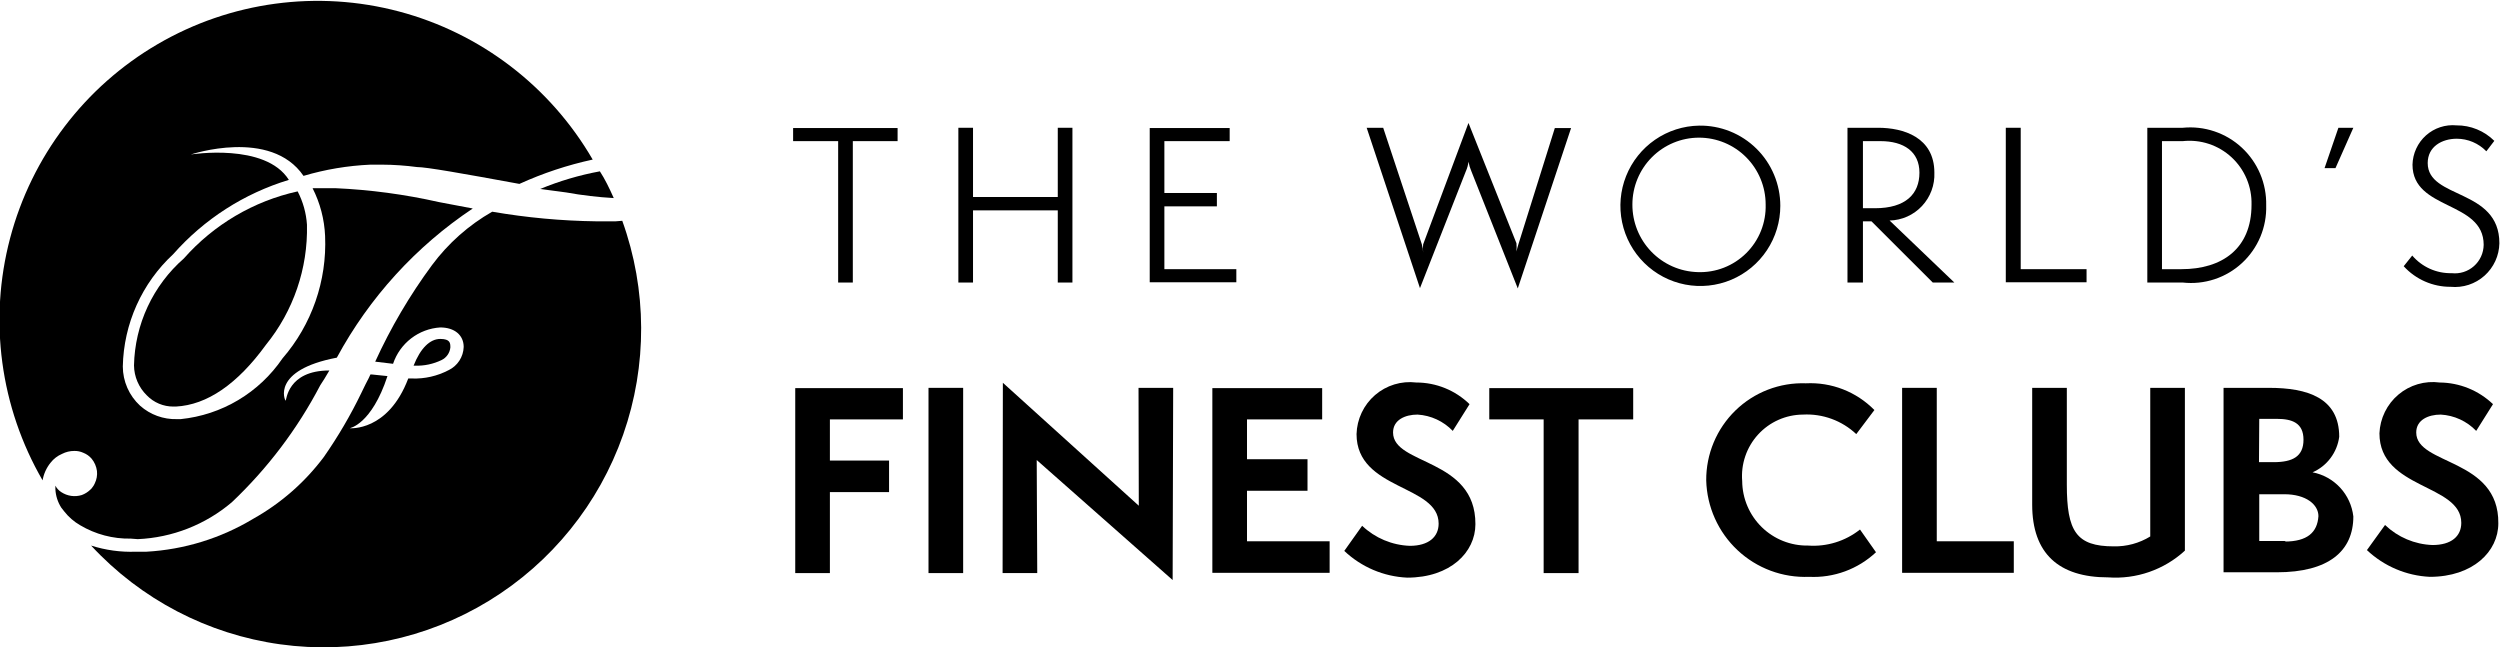 <svg width="1294" height="335" viewBox="0 0 1294 335" fill="none" xmlns="http://www.w3.org/2000/svg">
<g clip-path="url(#clip0_1783_45680)">
<path d="M71.293 279.063C89.186 278.284 106.314 271.568 119.99 259.969C138.5 242.455 153.978 221.976 165.79 199.37C167.031 197.571 168.549 195.081 170.48 191.76C148.684 191.76 148.27 207.394 147.856 207.394C147.442 207.394 140.269 191.622 174.343 185.119C191.161 154.012 215.316 127.507 244.699 107.917L227.179 104.596C209.539 100.609 191.58 98.201 173.515 97.401H168.135H163.307H161.789C165.697 105.095 167.908 113.541 168.273 122.167C169.274 145.344 161.374 168.024 146.201 185.534C140.227 194.302 132.416 201.655 123.314 207.08C114.211 212.505 104.037 215.87 93.503 216.941H91.572C84.581 217.138 77.776 214.665 72.534 210.023C69.718 207.439 67.468 204.298 65.924 200.797C64.381 197.296 63.578 193.512 63.567 189.685C63.791 178.738 66.215 167.948 70.695 157.963C75.175 147.978 81.619 139.003 89.64 131.575C105.654 113.433 126.383 100.115 149.512 93.112C137.372 73.743 98.745 79.969 98.745 79.969C98.745 79.969 140.131 66.133 157.099 91.037C168.362 87.695 179.99 85.744 191.725 85.226H197.795C203.839 85.256 209.875 85.672 215.866 86.471C220.695 86.471 238.629 89.654 268.84 95.188C281.002 89.647 293.72 85.427 306.777 82.597C284.825 44.729 248.772 17.158 206.551 5.949C164.329 -5.26 119.397 0.811 81.639 22.828C43.881 44.844 16.39 81.002 5.214 123.347C-5.962 165.692 0.091 210.756 22.044 248.624C22.618 245.274 24.044 242.13 26.182 239.493C27.741 237.49 29.782 235.918 32.114 234.927C34.078 233.918 36.254 233.396 38.46 233.405C40.077 233.366 41.681 233.697 43.151 234.374C44.802 235.024 46.27 236.069 47.427 237.417C48.923 239.238 49.879 241.443 50.186 243.782C50.425 245.965 50.043 248.172 49.082 250.146C48.772 250.895 48.354 251.594 47.841 252.221C47.545 252.696 47.172 253.117 46.737 253.467C45.475 254.688 43.971 255.631 42.323 256.234C40.55 256.783 38.678 256.932 36.841 256.668C35.005 256.405 33.249 255.737 31.7 254.712C30.42 253.886 29.375 252.742 28.666 251.391V253.19C28.831 256.583 29.877 259.874 31.7 262.737C32.172 263.408 32.679 264.055 33.218 264.673C35.488 267.585 38.299 270.028 41.495 271.868C49.421 276.573 58.498 278.969 67.706 278.786L71.293 279.063Z" fill="black"/>
<path d="M293.117 99.614C301.235 101.084 309.436 102.055 317.672 102.519C315.465 97.538 313.12 92.696 310.499 88.684C299.908 90.633 289.551 93.694 279.598 97.815L293.117 99.614Z" fill="black"/>
<path d="M95.156 133.788C87.251 140.702 80.873 149.197 76.431 158.727C71.989 168.257 69.58 178.612 69.359 189.13C69.393 192.023 69.995 194.88 71.131 197.539C72.268 200.198 73.916 202.607 75.981 204.626C77.77 206.479 79.915 207.949 82.286 208.948C84.657 209.946 87.205 210.453 89.776 210.437H91.018C107.158 209.607 122.885 198.815 137.646 178.477C151.872 160.965 159.405 138.938 158.89 116.355C158.495 110.317 156.851 104.427 154.062 99.061C131.258 104.095 110.634 116.254 95.156 133.788Z" fill="black"/>
<path d="M318.638 114.557H308.706C290.623 114.318 272.588 112.652 254.766 109.576C242.575 116.534 231.958 125.957 223.589 137.247C212.094 152.829 202.247 169.568 194.205 187.194L203.448 188.301C205.192 183.085 208.447 178.51 212.796 175.158C217.145 171.807 222.392 169.831 227.866 169.484C235.315 169.484 240.005 173.496 240.005 179.584C239.922 182.121 239.144 184.586 237.757 186.709C236.37 188.832 234.428 190.531 232.142 191.621C226.319 194.667 219.807 196.145 213.243 195.91H211.311C200.827 223.581 180.962 221.644 180.962 221.644C180.962 221.644 192.274 219.846 200.551 194.665L192.55 193.835H191.722L190.895 195.633C189.791 197.709 188.549 200.199 187.032 203.381C181.439 214.951 174.935 226.055 167.581 236.587C157.752 249.681 145.299 260.568 131.023 268.547C114.277 278.622 95.34 284.463 75.843 285.565H70.324C62.474 285.854 54.633 284.778 47.148 282.382C72.925 310.231 107.506 328.289 145.035 333.498C182.565 338.708 220.736 330.75 253.086 310.971C285.436 291.191 309.976 260.807 322.55 224.963C335.125 189.119 334.961 150.017 322.087 114.28L318.638 114.557Z" fill="black"/>
<path d="M233.108 179.861C233.108 177.647 233.108 175.434 227.866 175.434C222.623 175.434 217.657 180.138 214.07 189.269H214.76C219.525 189.438 224.26 188.44 228.555 186.364C229.804 185.758 230.877 184.843 231.674 183.705C232.47 182.567 232.964 181.244 233.108 179.861Z" fill="black"/>
<path d="M411.617 296.633H429.551V254.711H460.176V238.385H429.551V217.078H467.35V200.891H411.617V296.633Z" fill="black"/>
<path d="M498.528 200.752H480.594V296.632H498.528V200.752Z" fill="black"/>
<path d="M589.439 261.767L519.083 198.123L518.945 296.632H536.879L536.603 238.108L606.959 300.23L607.235 200.752H589.301L589.439 261.767Z" fill="black"/>
<path d="M645.449 254.019H676.765V237.693H645.449V217.078H684.352V200.891H627.516V296.494H688.215V280.168H645.449V254.019Z" fill="black"/>
<path d="M721.046 223.859C721.046 217.356 727.254 214.589 733.738 214.589C740.648 215.011 747.148 218.024 751.947 223.029L760.638 209.193C753.245 202 743.348 197.98 733.048 197.986C729.237 197.523 725.371 197.862 721.698 198.983C718.025 200.103 714.625 201.98 711.717 204.493C708.809 207.006 706.455 210.101 704.807 213.578C703.159 217.056 702.253 220.84 702.147 224.689C702.147 253.882 744.636 250.7 744.636 271.038C744.636 277.956 739.394 282.522 729.737 282.522C720.522 282.188 711.744 278.499 705.044 272.145L695.801 285.15C704.649 293.526 716.203 298.436 728.357 298.986C750.706 298.986 763.673 285.842 763.673 271.315C763.811 237.003 721.046 240.877 721.046 223.859Z" fill="black"/>
<path d="M770.848 217.078H798.99V296.633H817.062V217.078H845.342V200.891H770.848V217.078Z" fill="black"/>
<path d="M935.835 282.383C931.41 282.456 927.014 281.65 922.901 280.01C918.788 278.371 915.04 275.931 911.872 272.831C908.704 269.731 906.18 266.033 904.444 261.949C902.709 257.866 901.797 253.478 901.761 249.039C901.4 244.668 901.943 240.269 903.358 236.118C904.772 231.968 907.027 228.155 909.981 224.92C912.934 221.685 916.523 219.097 920.521 217.319C924.519 215.542 928.841 214.612 933.214 214.589C938.255 214.317 943.298 215.072 948.04 216.808C952.782 218.543 957.124 221.224 960.805 224.689L970.185 212.237C965.583 207.554 960.044 203.9 953.934 201.515C947.824 199.131 941.28 198.07 934.732 198.401C928.019 198.158 921.327 199.28 915.058 201.699C908.789 204.117 903.072 207.783 898.252 212.475C893.432 217.166 889.609 222.788 887.011 229C884.414 235.213 883.096 241.888 883.138 248.624C883.315 255.426 884.839 262.124 887.62 268.33C890.402 274.536 894.386 280.125 899.341 284.773C904.296 289.42 910.123 293.034 916.483 295.402C922.843 297.771 929.609 298.848 936.387 298.571C942.714 298.882 949.04 297.915 954.987 295.729C960.935 293.542 966.385 290.18 971.013 285.842L962.736 274.082C955.116 280.119 945.521 283.08 935.835 282.383Z" fill="black"/>
<path d="M1002.47 200.752H984.535V296.494H1042.34V280.168H1002.47V200.752Z" fill="black"/>
<path d="M1112.97 277.678C1107.29 281.165 1100.73 282.941 1094.07 282.797C1074.62 282.797 1069.79 274.911 1069.79 250.837V200.752H1051.86V261.213C1051.86 286.532 1065.65 298.846 1091.17 298.846C1098.38 299.374 1105.63 298.42 1112.46 296.04C1119.29 293.661 1125.57 289.908 1130.9 285.011V200.752H1112.97V277.678Z" fill="black"/>
<path d="M1196.98 244.472C1200.67 242.859 1203.88 240.317 1206.29 237.093C1208.71 233.868 1210.26 230.071 1210.78 226.071C1210.78 205.871 1194.22 200.752 1174.5 200.752H1150.91V296.217H1178.5C1205.26 296.217 1218.09 285.287 1218.09 267.301C1217.45 261.737 1215.06 256.522 1211.27 252.416C1207.47 248.31 1202.47 245.527 1196.98 244.472ZM1169.39 216.801H1178.5C1186.36 216.801 1192.29 218.877 1192.29 227.593C1192.29 236.309 1186.64 239.215 1176.84 239.215H1169.25L1169.39 216.801ZM1183.19 280.03H1169.39V255.818H1182.36C1193.67 255.818 1200.02 261.213 1200.02 267.163C1199.47 275.602 1194.22 280.306 1182.5 280.306L1183.19 280.03Z" fill="black"/>
<path d="M1250.64 223.859C1250.64 217.356 1256.85 214.589 1263.33 214.589C1270.29 214.977 1276.85 217.992 1281.68 223.028L1290.37 209.193C1282.93 202.073 1273.07 198.066 1262.78 197.986C1258.98 197.483 1255.12 197.779 1251.44 198.856C1247.76 199.932 1244.35 201.766 1241.42 204.239C1238.48 206.712 1236.1 209.77 1234.41 213.22C1232.72 216.669 1231.76 220.434 1231.6 224.274C1231.6 253.467 1273.96 250.284 1273.96 270.623C1273.96 277.54 1268.85 282.106 1259.06 282.106C1249.88 281.777 1241.15 278.085 1234.5 271.73L1225.12 284.735C1233.98 293.09 1245.53 297.996 1257.68 298.571C1280.03 298.571 1293.13 285.427 1293.13 270.899C1293.55 237.002 1250.64 240.876 1250.64 223.859Z" fill="black"/>
<path d="M433.83 146.241H441.417V73.051H464.593V66.272H410.516V73.051H433.83V146.241Z" fill="black"/>
<path d="M547.503 146.241H555.09V66.133H547.503V101.967H503.634V66.133H496.047V146.241H503.634V108.885H547.503V146.241Z" fill="black"/>
<path d="M639.928 139.323H602.681V106.81H629.858V99.892H602.681V73.051H636.479V66.272H595.094V146.103H639.928V139.323Z" fill="black"/>
<path d="M758.705 88.685C759.419 87.106 759.884 85.426 760.084 83.704C760.399 85.417 760.908 87.088 761.602 88.685L785.606 149.285L813.196 66.271H804.781L785.881 126.594C785.504 127.778 785.182 128.978 784.916 130.192C785.048 128.765 785.048 127.329 784.916 125.903L760.084 63.643L736.633 126.456C736.434 127.879 736.434 129.322 736.633 130.745C736.537 129.297 736.307 127.861 735.943 126.456L715.94 66.133H707.387L734.977 149.146L758.705 88.685Z" fill="black"/>
<path d="M921.49 106.532C921.491 101.023 920.398 95.568 918.275 90.487C916.152 85.405 913.042 80.798 909.126 76.935C905.209 73.072 900.565 70.029 895.464 67.984C890.363 65.939 884.907 64.933 879.415 65.025C871.26 65.162 863.328 67.711 856.613 72.354C849.899 76.997 844.701 83.526 841.675 91.122C838.648 98.717 837.926 107.04 839.6 115.045C841.274 123.051 845.269 130.382 851.083 136.117C856.898 141.853 864.272 145.738 872.281 147.285C880.289 148.831 888.575 147.969 896.097 144.809C903.619 141.648 910.043 136.328 914.56 129.518C919.078 122.708 921.489 114.712 921.49 106.532ZM878.725 140.844C869.649 140.591 861.033 136.788 854.717 130.247C848.401 123.705 844.887 114.946 844.927 105.84C844.927 96.667 848.56 87.869 855.028 81.382C861.496 74.895 870.268 71.251 879.415 71.251C888.561 71.251 897.334 74.895 903.801 81.382C910.269 87.869 913.903 96.667 913.903 105.84C914.038 110.497 913.219 115.133 911.495 119.459C909.772 123.786 907.181 127.712 903.883 130.993C900.585 134.275 896.65 136.842 892.323 138.537C887.996 140.231 883.367 141.017 878.725 140.844Z" fill="black"/>
<path d="M964.255 114.557H968.67L1000.4 146.241H1011.57L978.05 114.142C981.203 114.071 984.309 113.371 987.188 112.082C990.068 110.794 992.662 108.942 994.82 106.637C996.977 104.331 998.655 101.617 999.755 98.653C1000.86 95.69 1001.36 92.536 1001.23 89.377C1001.23 70.975 985.086 66.133 972.118 66.133H956.254V146.241H964.255V114.557ZM964.255 73.051H973.36C985.362 73.051 993.501 78.447 993.501 89.377C993.501 100.307 986.465 107.778 970.463 107.778H964.255V73.051Z" fill="black"/>
<path d="M1080 139.323H1045.92V66.133H1038.2V146.102H1080V139.323Z" fill="black"/>
<path d="M1172.98 106.256C1173.1 100.678 1172.04 95.136 1169.87 89.997C1167.7 84.859 1164.47 80.241 1160.39 76.448C1156.31 72.656 1151.47 69.775 1146.2 67.997C1140.92 66.219 1135.33 65.584 1129.8 66.133H1111.45V146.241H1129.8C1135.34 146.858 1140.94 146.275 1146.24 144.53C1151.53 142.785 1156.39 139.92 1160.48 136.129C1164.58 132.338 1167.81 127.708 1169.97 122.555C1172.12 117.401 1173.15 111.843 1172.98 106.256ZM1119.04 139.323V73.051H1129.8C1134.36 72.556 1138.97 73.045 1143.33 74.486C1147.68 75.927 1151.68 78.286 1155.05 81.406C1158.42 84.525 1161.09 88.332 1162.87 92.57C1164.66 96.809 1165.51 101.381 1165.39 105.98C1165.39 128.808 1150.08 139.323 1129.11 139.323H1119.04Z" fill="black"/>
<path d="M1218.09 66.133H1210.36L1203.19 87.025H1208.84L1218.09 66.133Z" fill="black"/>
<path d="M1293.68 125.902C1293.68 97.401 1256.58 103.212 1256.58 84.395C1256.58 75.817 1264.03 71.805 1271.61 71.805C1274.47 71.808 1277.3 72.386 1279.93 73.502C1282.56 74.619 1284.94 76.253 1286.93 78.308L1291.06 72.912C1288.49 70.347 1285.43 68.318 1282.07 66.941C1278.71 65.564 1275.11 64.866 1271.47 64.887C1268.63 64.621 1265.76 64.945 1263.04 65.84C1260.32 66.735 1257.82 68.182 1255.68 70.09C1253.55 71.998 1251.83 74.326 1250.63 76.93C1249.43 79.534 1248.78 82.358 1248.71 85.226C1248.71 109.023 1285.55 103.765 1285.55 126.732C1285.52 128.819 1285.06 130.877 1284.19 132.774C1283.32 134.672 1282.07 136.366 1280.51 137.747C1278.95 139.129 1277.12 140.167 1275.14 140.796C1273.15 141.425 1271.06 141.63 1268.99 141.398C1265.13 141.489 1261.29 140.718 1257.76 139.138C1254.23 137.559 1251.09 135.212 1248.57 132.267L1244.16 137.801C1247.24 141.178 1250.99 143.87 1255.18 145.705C1259.36 147.54 1263.88 148.477 1268.44 148.454C1271.6 148.76 1274.79 148.407 1277.81 147.419C1280.82 146.43 1283.6 144.827 1285.97 142.709C1288.34 140.592 1290.25 138.006 1291.58 135.113C1292.91 132.221 1293.62 129.085 1293.68 125.902Z" fill="black"/>
</g>
<defs>
<clipPath id="clip0_1783_45680">
<rect width="1294" height="335" fill="white"/>
</clipPath>
</defs>
</svg>
